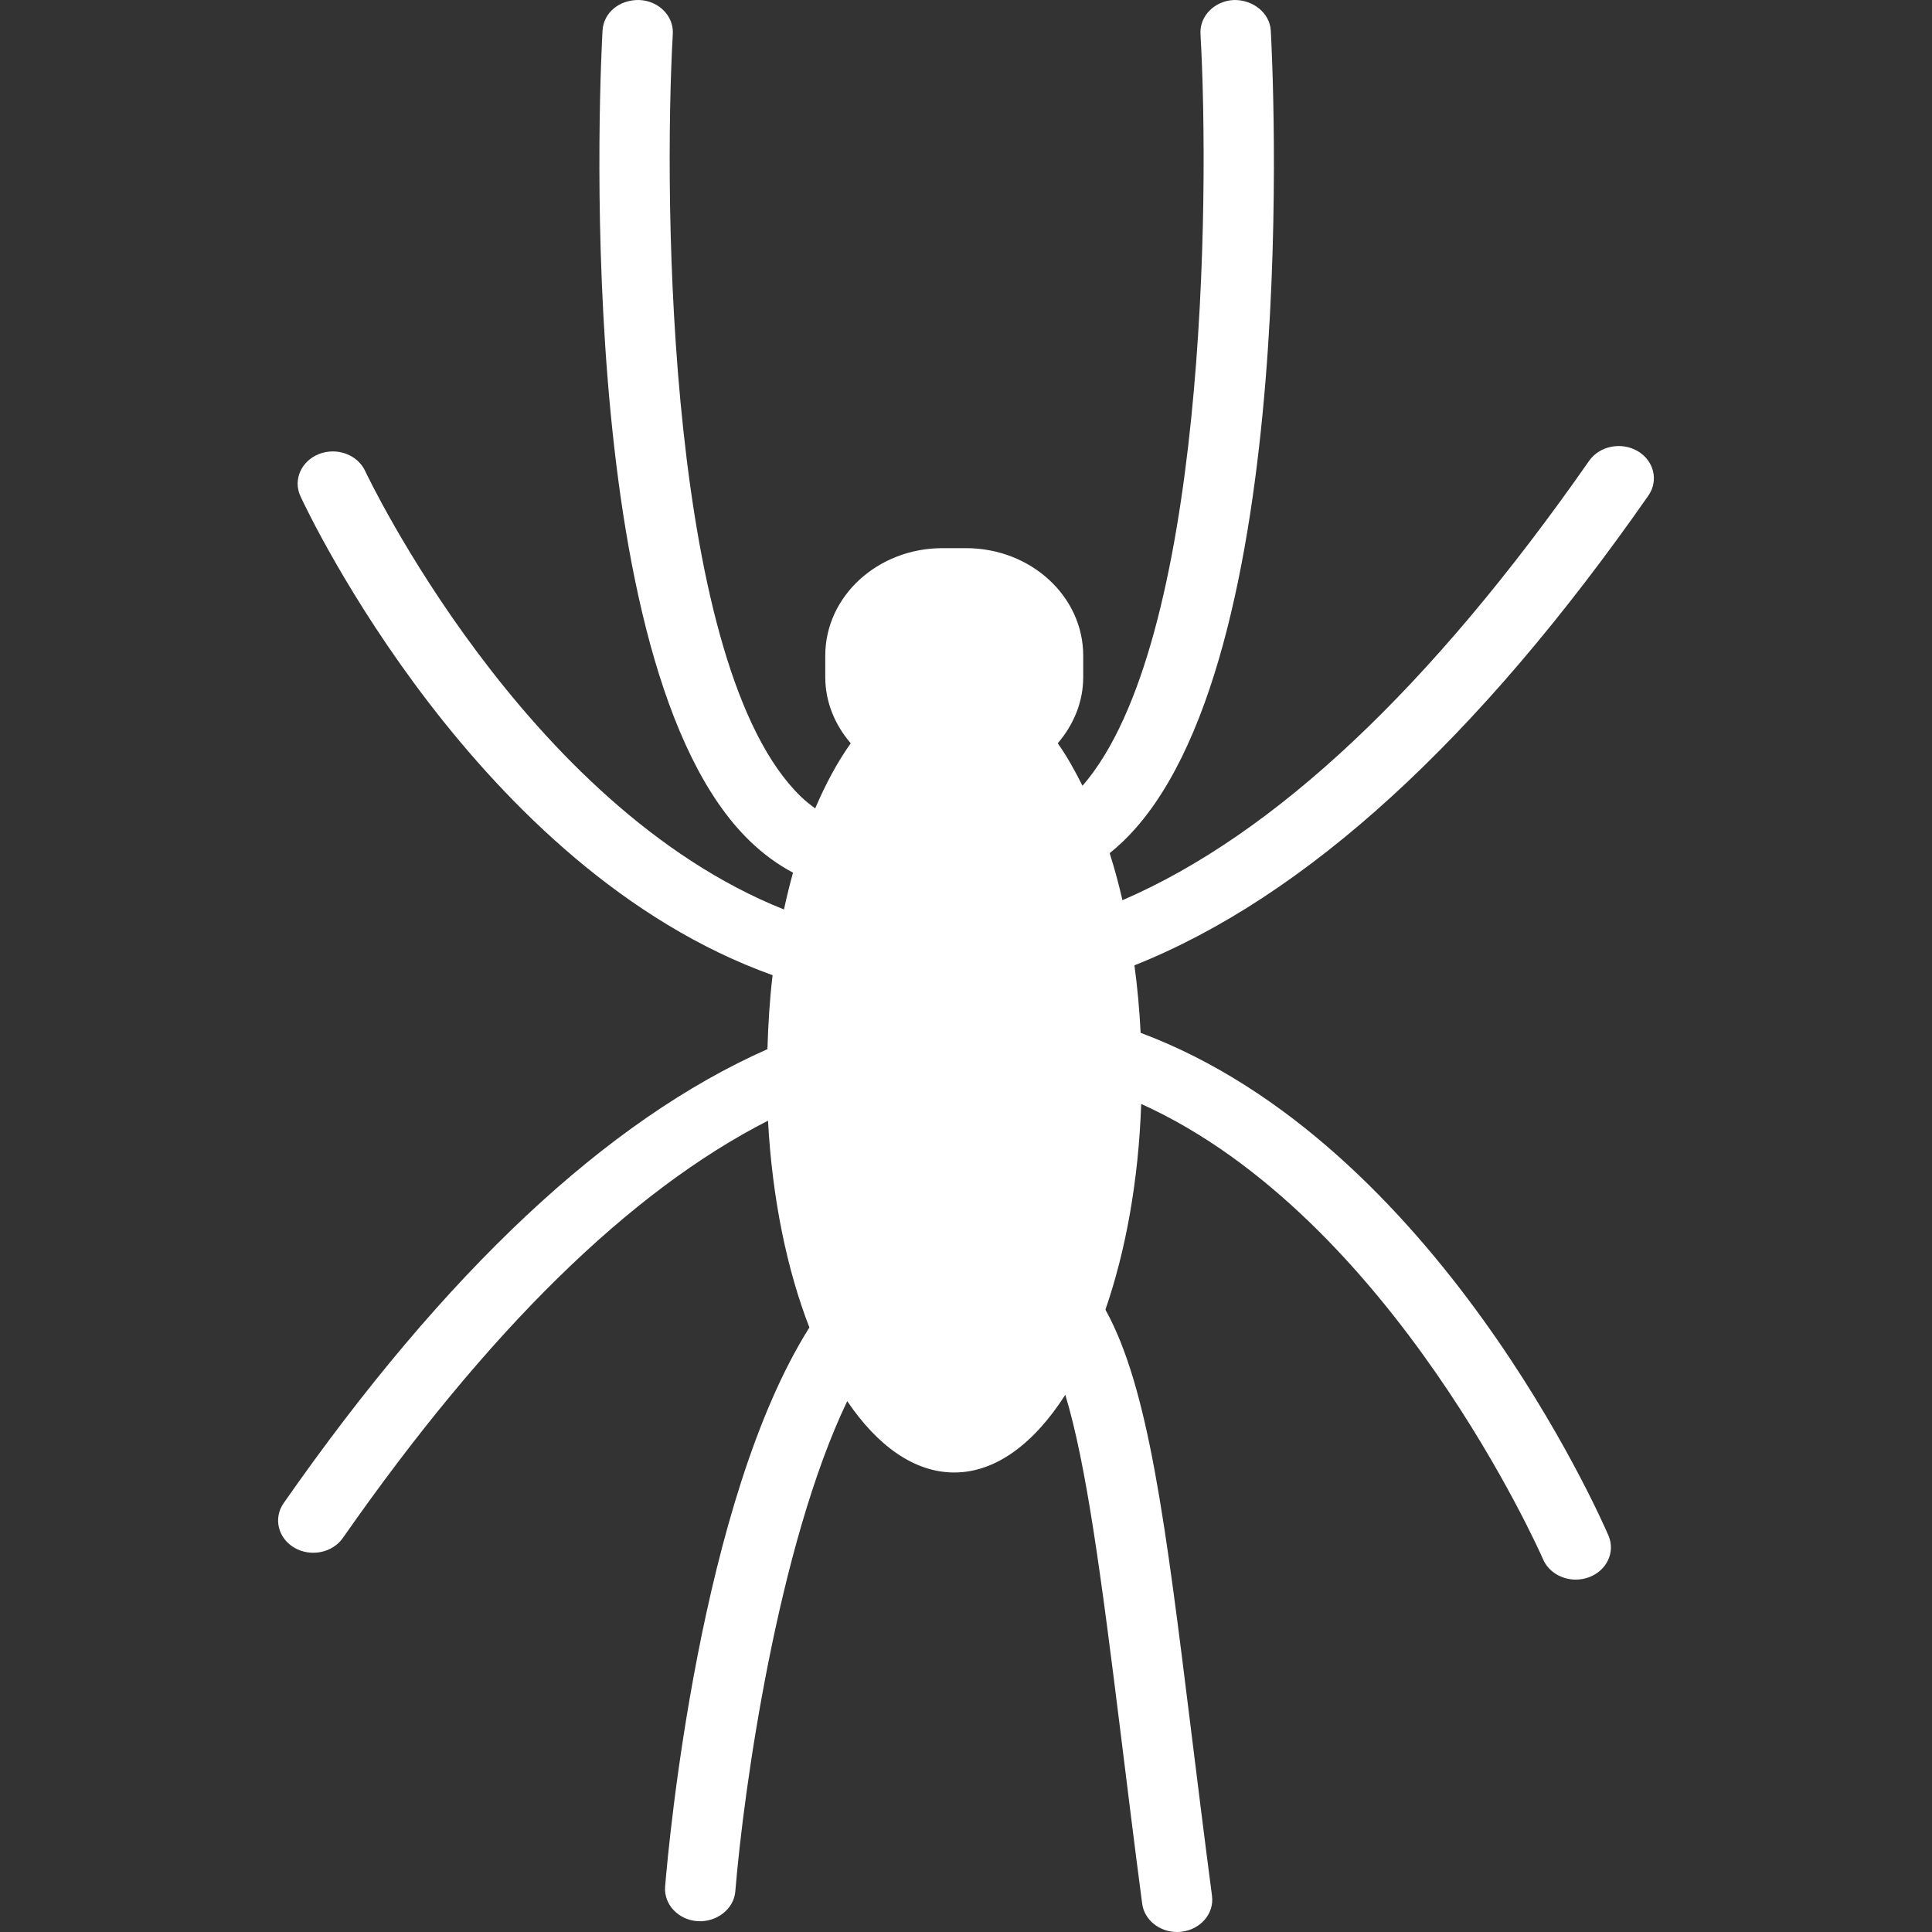 <?xml version="1.0"?>

<!-- Generator: Adobe Illustrator 16.0.0, SVG Export Plug-In . SVG Version: 6.00 Build 0)  -->

<svg xmlns="http://www.w3.org/2000/svg" xmlns:xlink="http://www.w3.org/1999/xlink" version="1.1" id="Capa_1" x="0px" y="0px" width="512" height="512" viewBox="0 0 543.963 543.963" style="enable-background:new 0 0 543.963 543.963;" xml:space="preserve">
<rect x="0" y="0" width="543.963" height="543.963" fill="#333333" stroke="none"/>
<g>
	<path d="M464.099,139.554c2.943-4.227,1.602-9.841-3.003-12.543c-4.604-2.692-10.733-1.469-13.684,2.755   c-44.549,63.836-88.483,105.164-131.378,123.691c-1.064-4.599-2.258-9.017-3.6-13.237c1.312-1.063,2.606-2.195,3.865-3.413   c51.021-49.264,41.907-220.921,41.493-228.209c-0.283-5.009-5.106-8.727-10.408-8.594c-5.456,0.26-9.664,4.534-9.381,9.54   c2.625,46.205,1.502,171.699-33.218,211.697c-2.182-4.347-4.469-8.449-6.97-11.966c4.416-5.151,7.17-11.562,7.17-18.625v-6.053   c0-16.719-14.776-30.263-33.008-30.263h-6.608c-18.238,0-33.011,13.544-33.011,30.263v6.053c0,7.063,2.748,13.479,7.172,18.625   c-3.691,5.192-7.045,11.39-10.01,18.332c-1.356-0.987-2.701-2.039-4.007-3.304c-37.504-36.207-38.763-167.307-36.08-214.759   c0.284-5.012-3.91-9.28-9.377-9.54c-5.695-0.145-10.119,3.585-10.409,8.594c-0.414,7.288-9.522,178.945,41.491,228.209   c3.794,3.662,7.855,6.629,12.141,8.893c-0.931,3.346-1.773,6.809-2.548,10.367c-73.237-29.181-117.408-122.358-117.911-123.443   c-2.143-4.613-7.929-6.756-12.995-4.793c-5.024,1.959-7.368,7.294-5.226,11.904c2.234,4.832,49.65,105.008,132.934,134.833   c-0.816,6.697-1.244,13.707-1.457,20.829c-45.087,19.949-90.68,62.584-136.214,127.82c-2.943,4.227-1.599,9.842,3,12.543   c4.613,2.689,10.74,1.466,13.686-2.754c40.746-58.387,80.792-97.635,119.69-117.477c1.188,21.97,5.353,42.014,11.653,58.232   c-30.804,48.799-39.596,144.979-40.622,157.422c-0.399,5,3.682,9.356,9.141,9.734c5.331,0.331,10.21-3.375,10.621-8.381   c2.374-28.992,12.008-97.31,31.511-138.034c8.553,12.625,18.926,20.085,30.136,20.085c11.719,0,22.506-8.192,31.266-21.876   c5.916,19.576,10.024,50.342,15.764,96.735c1.756,14.203,3.664,29.684,5.875,46.518c0.604,4.61,4.877,7.998,9.818,7.998   c0.396,0,0.792-0.024,1.193-0.071c5.432-0.597,9.304-5.119,8.653-10.096c-2.198-16.78-4.107-32.226-5.863-46.399   c-7.259-58.759-12.022-96.736-24.146-118.658c5.704-16.474,9.327-36.322,10.072-57.92C392.159,342.849,433.96,437.882,434.445,439   c1.543,3.576,5.261,5.745,9.209,5.745c1.212,0,2.441-0.207,3.641-0.633c5.09-1.844,7.584-7.11,5.574-11.768   c-2.169-5.054-48.475-110.467-131.722-141.545c-0.325-6.525-0.904-12.862-1.743-19.004   C367.535,252.627,415.979,208.486,464.099,139.554z" fill="#FFFFFF"></path>
</g>
<g>
</g>
<g>
</g>
<g>
</g>
<g>
</g>
<g>
</g>
<g>
</g>
<g>
</g>
<g>
</g>
<g>
</g>
<g>
</g>
<g>
</g>
<g>
</g>
<g>
</g>
<g>
</g>
<g>
</g>
</svg>
